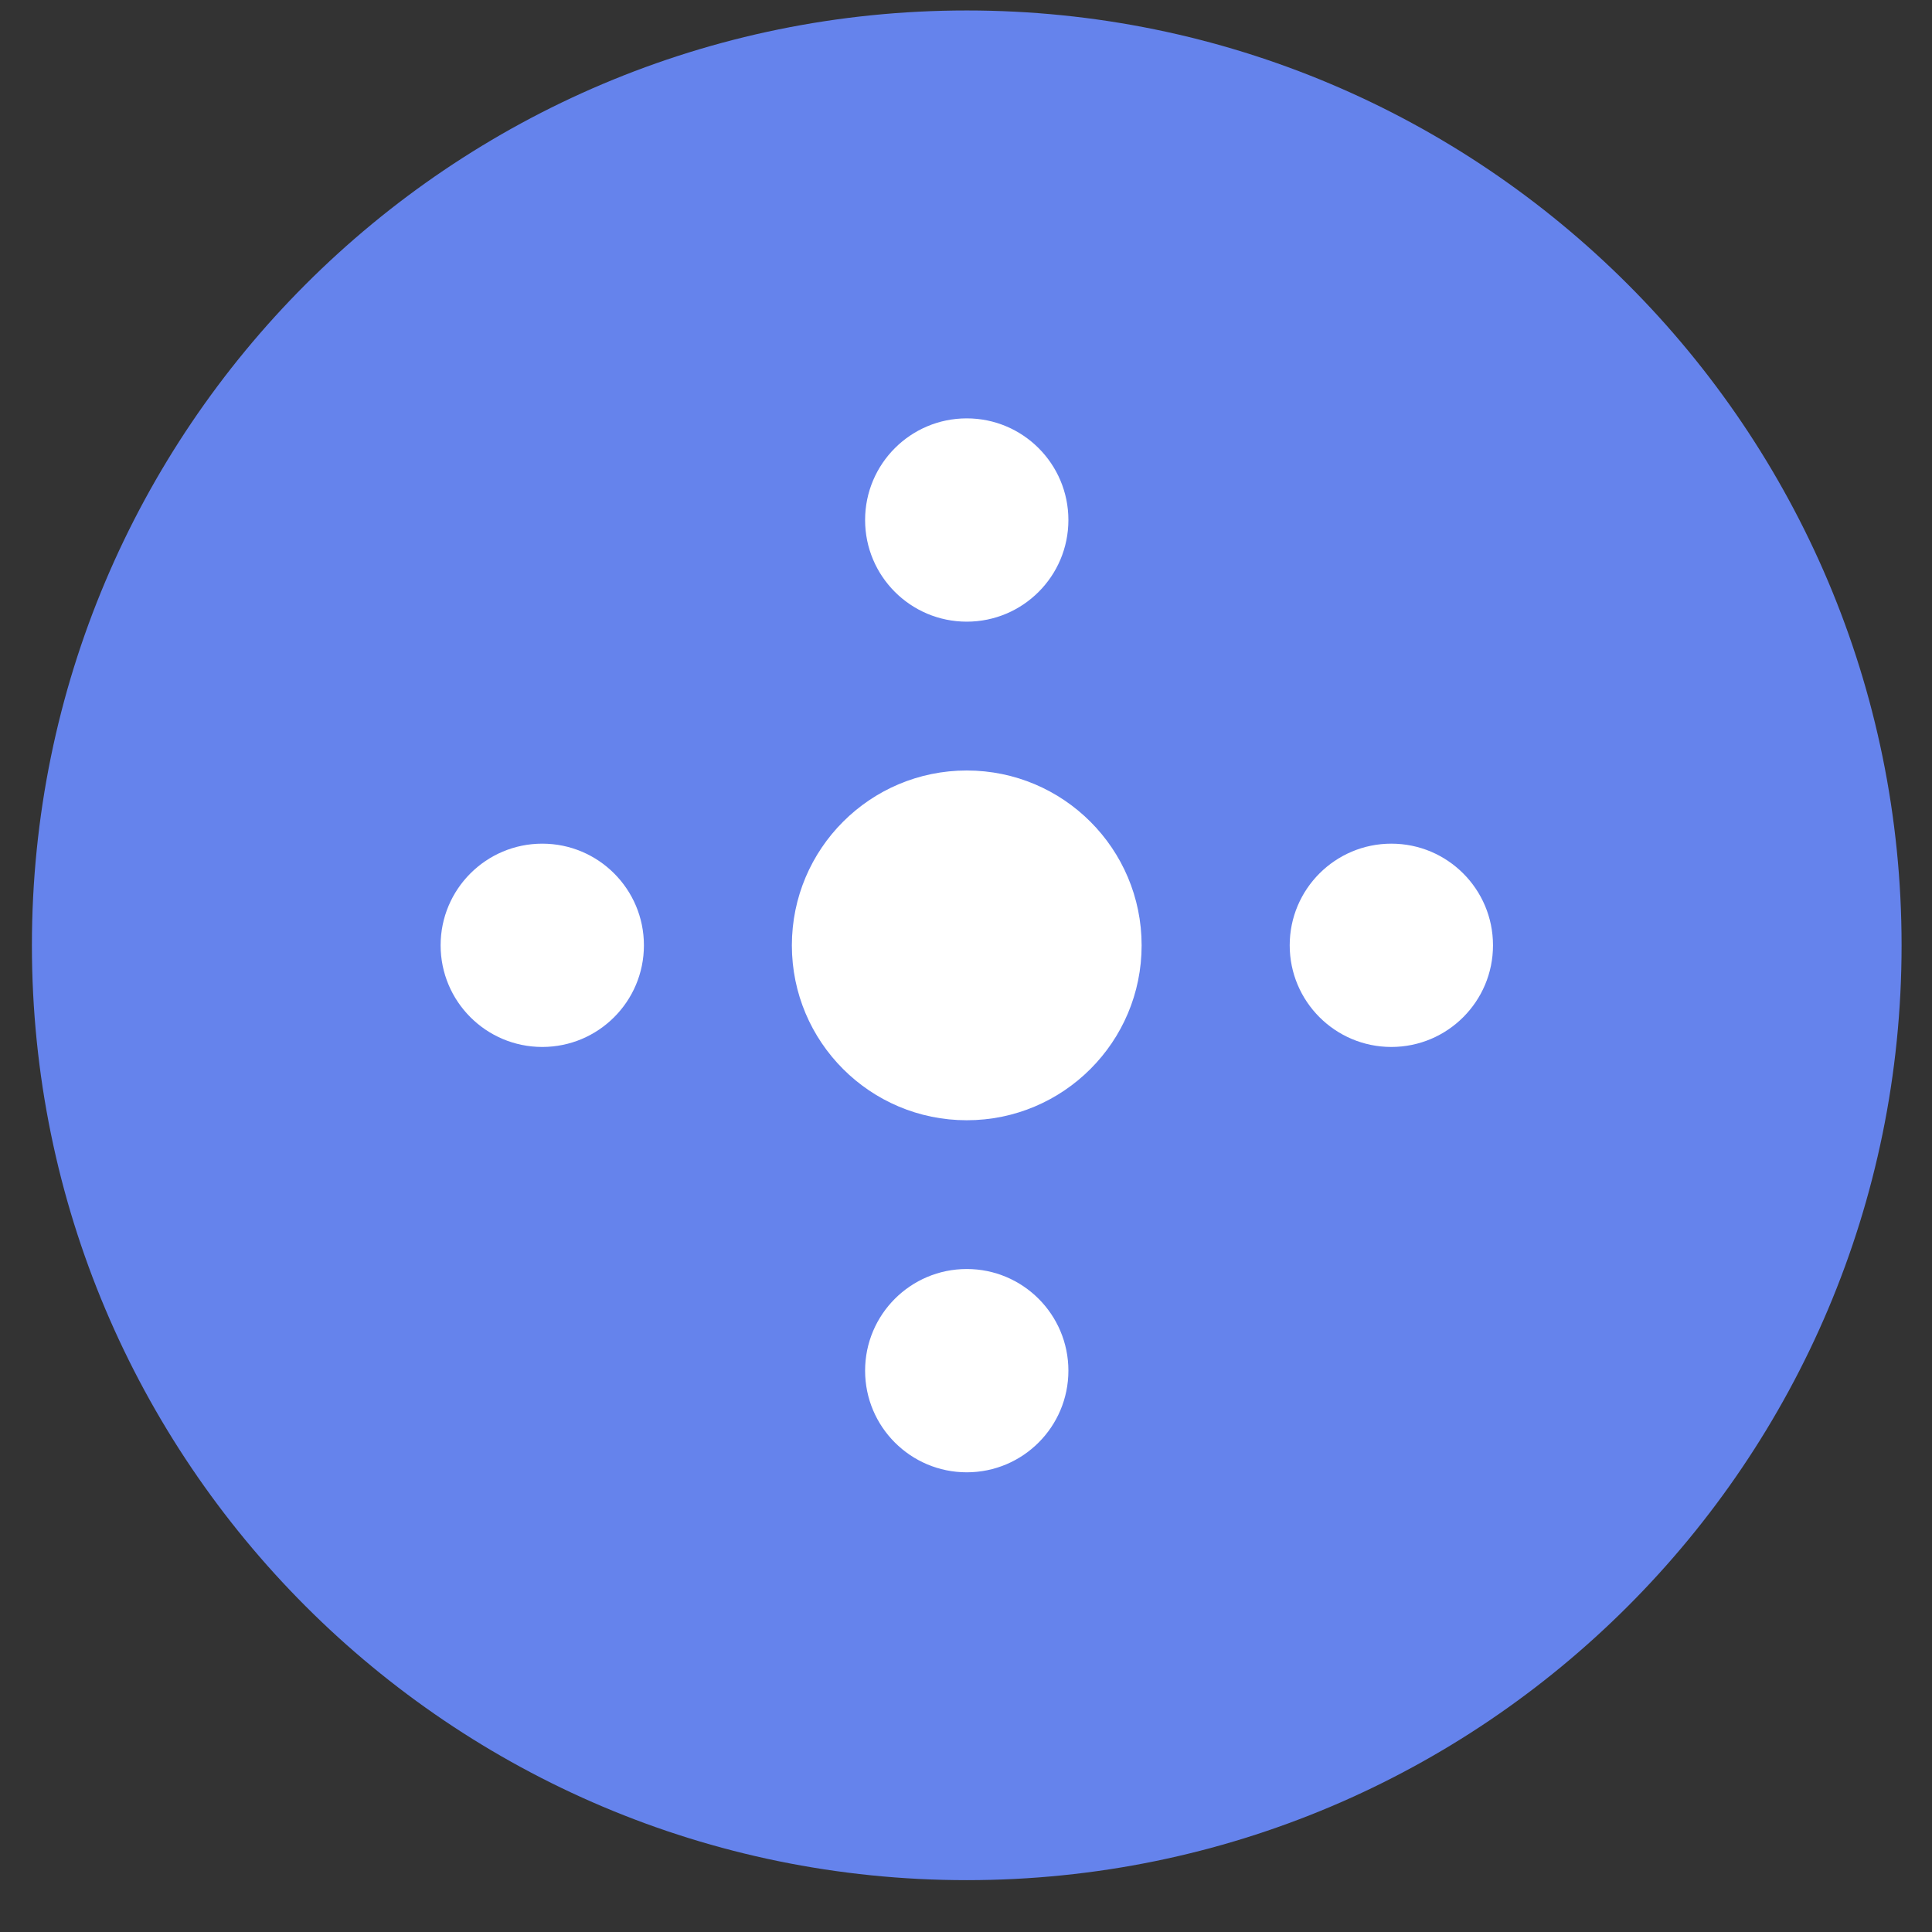 <?xml version="1.0" encoding="UTF-8"?> <svg xmlns="http://www.w3.org/2000/svg" width="31" height="31" viewBox="0 0 31 31" fill="none"><rect x="0" y="0" width="31" height="31" fill="#333333" stroke="none"/> <path d="M0.512 15.168C0.512 6.884 7.227 0.168 15.512 0.168C23.796 0.168 30.512 6.884 30.512 15.168C30.512 23.452 23.796 30.168 15.512 30.168C7.227 30.168 0.512 23.452 0.512 15.168Z" fill="#6583EC"></path> <circle cx="15.512" cy="8.344" r="1.631" fill="white"></circle> <circle cx="22.325" cy="15.168" r="1.631" fill="white"></circle> <circle cx="8.701" cy="15.168" r="1.631" fill="white"></circle> <circle cx="15.512" cy="21.993" r="1.631" fill="white"></circle> <circle cx="15.512" cy="15.169" r="2.806" fill="white"></circle> </svg> 